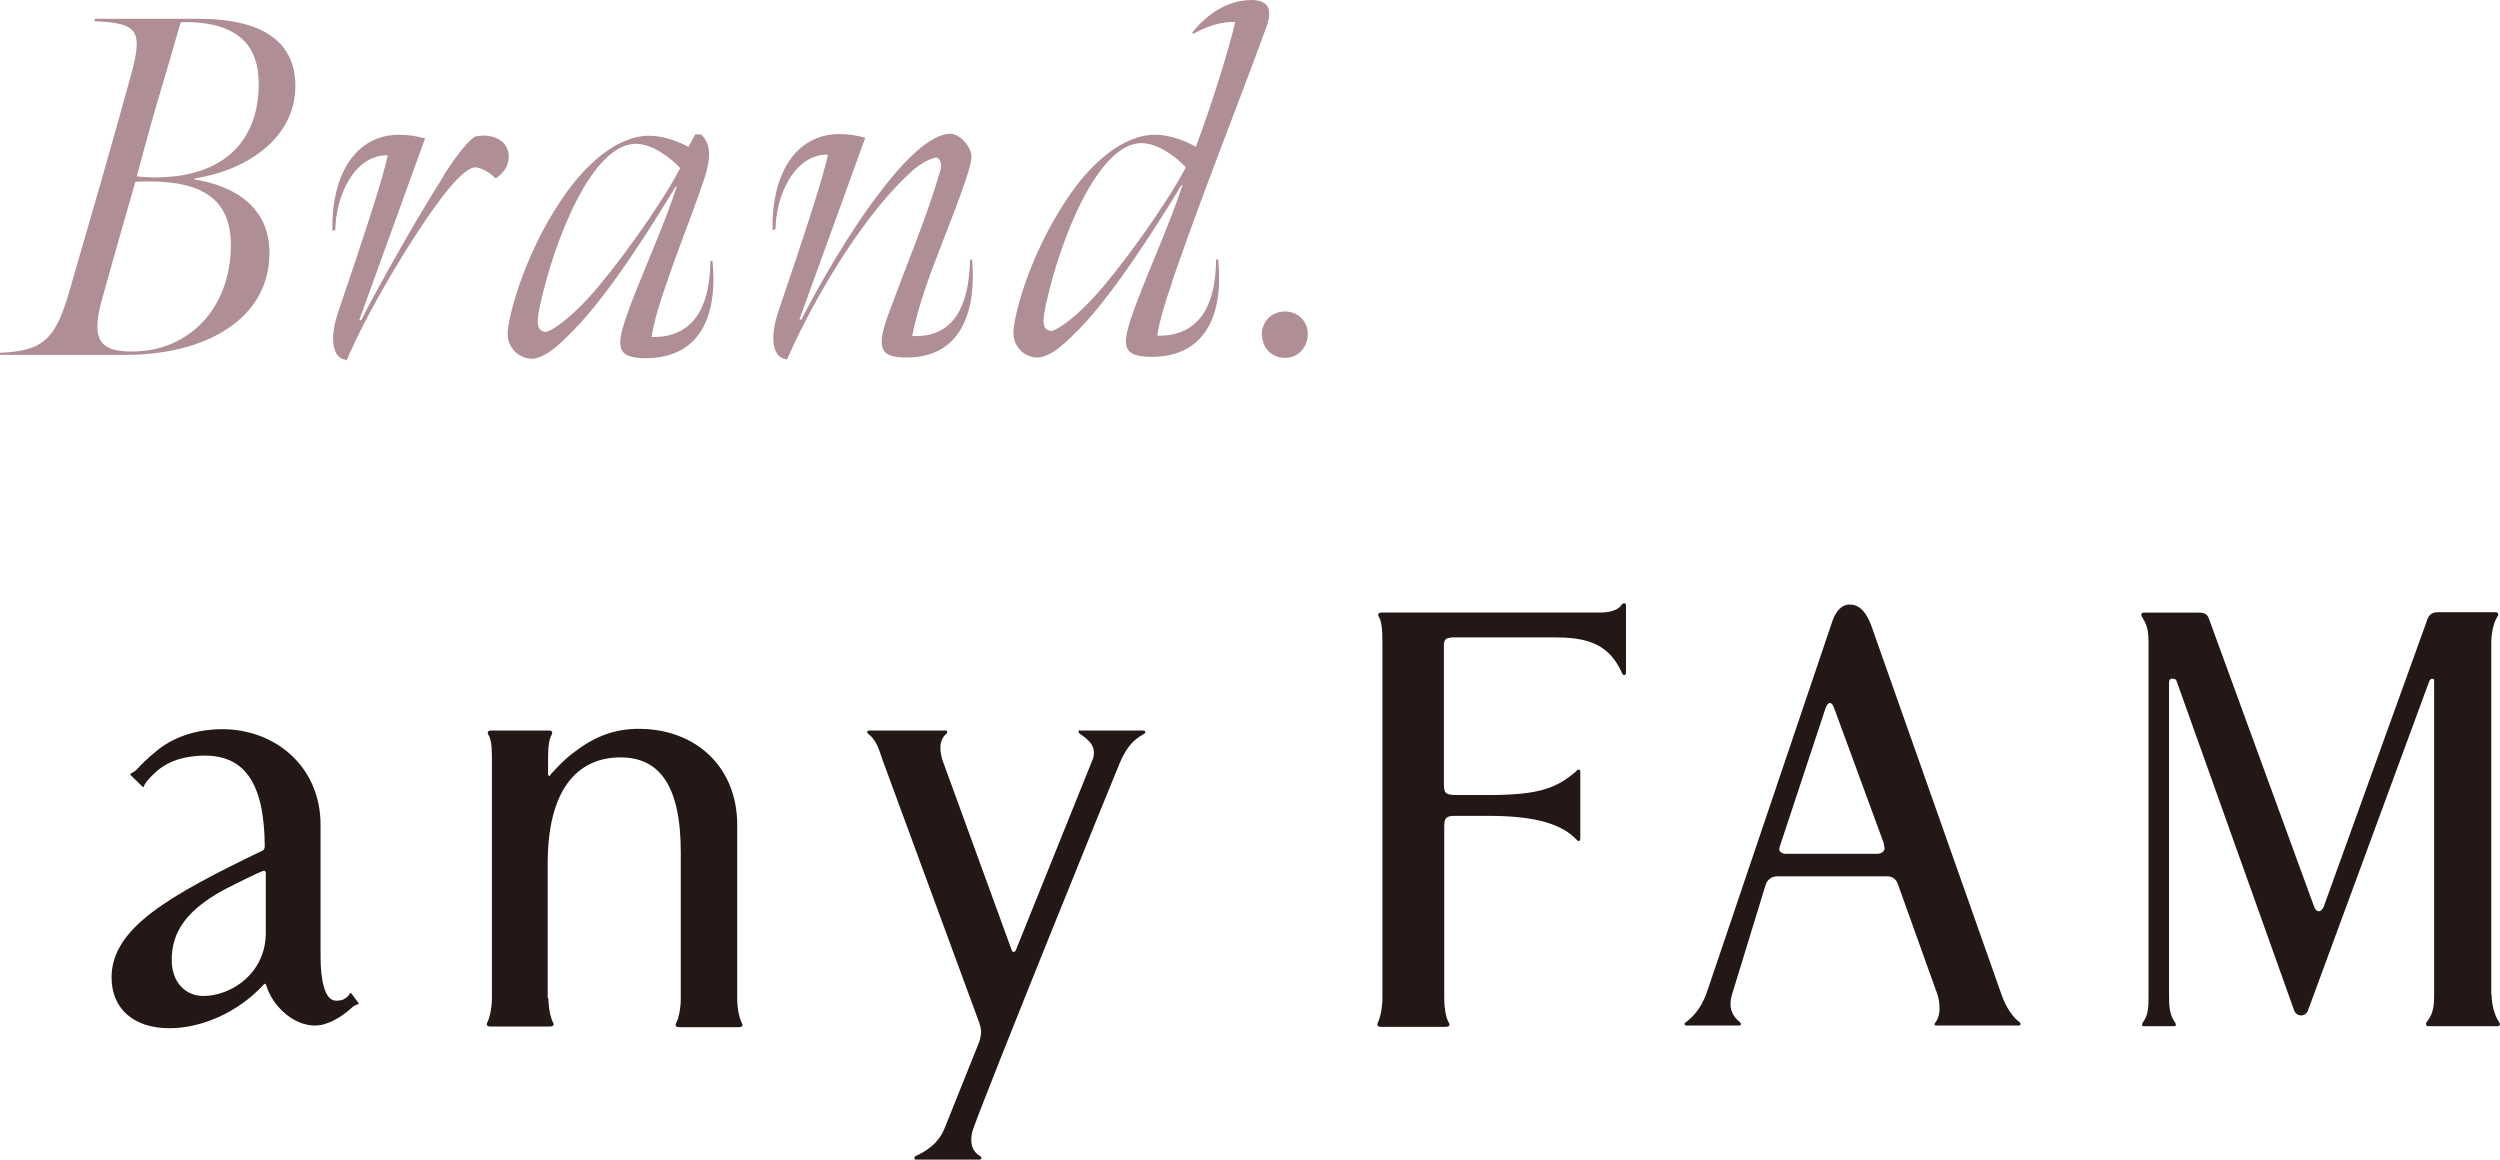 <?xml version="1.0" encoding="UTF-8"?>
<svg id="_レイヤー_2" data-name="レイヤー 2" xmlns="http://www.w3.org/2000/svg" viewBox="0 0 74.4 34.51">
  <defs>
    <style>
      .cls-1 {
        fill: #231815;
      }

      .cls-2 {
        fill: #b08e95;
      }
    </style>
  </defs>
  <g id="design">
    <path class="cls-2" d="M0,10.57v-.07c1.34-.06,1.67-.42,2.11-1.99.59-2.03,1.19-4.1,1.74-6.1.43-1.51.3-1.72-1.05-1.78l.03-.07h3.08c1.96,0,2.88.72,2.88,2,0,1.6-1.53,2.53-3,2.75v.03c1.61.27,2.23,1.15,2.23,2.18,0,2-1.94,3.04-4.26,3.04H0ZM4,10.46c1.62-.03,2.87-1.28,2.87-3.17,0-1.35-.84-1.88-2.39-1.89-.16,0-.27,0-.45.01,0,0-.69,2.39-.96,3.38-.36,1.21-.21,1.7.92,1.67ZM4.07,5.25c.2.01.34.03.53.03,2.18,0,3.1-1.2,3.1-2.78,0-1.05-.51-1.88-2.32-1.84-.1.32-.31,1.09-.5,1.71-.29.96-.53,1.83-.81,2.88Z"/>
    <path class="cls-2" d="M13.19,5.24c.53-.82.79-1.08.96-1.18.49-.1.99.11.99.6,0,.3-.17.5-.39.65-.09-.1-.38-.33-.63-.33-.21.03-.54.33-.96.88-1,1.33-2.31,3.58-2.84,4.86l-.13-.04c-.19-.06-.46-.45-.1-1.47.59-1.73,1.3-3.85,1.45-4.59-1.02-.01-1.55,1.25-1.56,2.22l-.09.03c-.03-1.68.69-2.85,1.98-2.86.24,0,.5.03.78.11l-1.96,5.41h.06c.47-.94,1.66-3.05,2.45-4.29Z"/>
    <path class="cls-2" d="M15.79,10.67c-.3,0-.66-.27-.68-.69-.04-.36.43-2.3,1.58-4.01.69-1.04,1.65-1.93,2.63-1.93.47,0,.92.2,1.17.33l.2-.37h.17c.37.33.25.88.07,1.41-.43,1.25-.7,1.86-1.1,3.04-.19.53-.37,1.12-.44,1.58,1.48.03,1.74-1.27,1.75-2.25l.06-.03c.16,1.47-.25,2.9-1.97,2.91-.95,0-.92-.37-.46-1.6.43-1.12,1.05-2.5,1.37-3.51h-.03c-.76,1.25-1.96,3.17-3.05,4.29-.39.39-.82.83-1.26.84ZM20.24,5c-.23-.25-.79-.72-1.32-.72-1.29,0-2.42,2.83-2.85,4.82-.17.72.02.75.17.78.26-.06.78-.48,1.25-.99.76-.82,2.14-2.72,2.75-3.88Z"/>
    <path class="cls-2" d="M28.93,7.72c.13,1.47-.28,2.92-1.95,2.92-.86,0-.93-.32-.43-1.58.44-1.22,1.03-2.59,1.43-3.97.07-.24-.01-.35-.1-.4-.21,0-.62.27-.8.46-1.21,1.09-2.68,3.34-3.66,5.55l-.13-.04c-.19-.06-.46-.45-.1-1.47.59-1.73,1.3-3.85,1.45-4.59-1.02-.01-1.55,1.25-1.56,2.22l-.09.03c-.03-1.68.69-2.85,1.98-2.86.24,0,.5.03.78.11l-1.96,5.41h.06c1.2-2.34,3.25-5.52,4.43-5.53.29,0,.62.39.63.66.03.46-.99,2.79-1.36,3.91-.19.55-.34,1.09-.4,1.45,1.45.07,1.69-1.27,1.72-2.26l.07-.03Z"/>
    <path class="cls-2" d="M34.88,8.41c-.19.53-.37,1.12-.44,1.58,1.48.03,1.74-1.27,1.75-2.25l.06-.03c.16,1.47-.25,2.9-1.97,2.91-.95,0-.92-.37-.46-1.6.42-1.11,1.03-2.45,1.37-3.51h-.03c-.66,1.09-2.02,3.25-3.05,4.29-.39.39-.82.83-1.24.84-.33,0-.68-.26-.71-.69s.44-2.3,1.58-4.01c.69-1.05,1.66-1.93,2.64-1.93.47,0,.95.21,1.21.36.5-1.35.96-2.83,1.17-3.71-.4-.04-.93.16-1.25.35l-.03-.04c.19-.23.8-.96,1.75-.97.27,0,.73.06.46.8-.9,2.46-1.88,4.89-2.82,7.61ZM33.97,4.26c-1.29,0-2.42,2.85-2.85,4.83-.16.72.02.73.17.76.26-.06.78-.48,1.25-.99.76-.82,2.14-2.72,2.75-3.88-.23-.25-.79-.72-1.32-.72Z"/>
    <path class="cls-2" d="M37.55,9.96c0-.39.29-.69.69-.69.39,0,.68.29.68.67,0,.4-.29.71-.67.71-.4,0-.69-.29-.69-.69Z"/>
    <g>
      <path class="cls-1" d="M16.32,29.7c0,.3.07.61.14.73.02.04.05.12-.11.12h-1.74c-.15,0-.13-.08-.11-.12.07-.12.14-.44.14-.73v-7.11c0-.42-.03-.61-.11-.73-.02-.04-.04-.12.09-.12h1.71c.13,0,.11.08.09.12-.07.12-.11.31-.11.73v.46s.02.06.05.04c.03-.05.06-.09.1-.12.15-.16.33-.37.66-.61.62-.47,1.21-.67,1.89-.67,1.68,0,2.93,1.12,2.93,2.86v5.17c0,.3.07.61.14.73.02.04.05.12-.11.12h-1.74c-.15,0-.13-.08-.11-.12.07-.12.14-.43.14-.73h0v-4.36c0-2-.65-2.82-1.79-2.82-1.32,0-2.17,1-2.17,3.15v4.02Z"/>
      <path class="cls-1" d="M32.15,21.73c-.06,0-.08.06-.01.11.23.16.5.35.39.73l-2.3,5.71c-.03.06-.1.07-.12,0l-2.07-5.68c-.09-.32-.08-.58.11-.75.06-.05.05-.11-.01-.11h-2.26c-.1,0-.08.07-.04.1.19.15.28.32.43.79l2.87,7.8c.06.18.09.3,0,.58l-1.01,2.52c-.2.55-.66.77-.87.87-.07.03-.06.11,0,.11h1.89c.06,0,.09-.07.01-.11-.27-.16-.3-.46-.21-.77.46-1.3,4.25-10.64,4.36-10.89.28-.68.58-.8.75-.91.05-.03.03-.09-.05-.09h-1.88Z"/>
      <path class="cls-1" d="M7.88,25.21c-.01-1.96-.63-2.78-1.92-2.72-.88.05-1.26.38-1.58.75-.02.03-.07.09-.09.14-.01.04-.02.06-.05.03l-.36-.35s-.01-.03.03-.05c.06-.03.11-.06.14-.09.14-.15.33-.35.63-.59.57-.46,1.29-.63,1.93-.63,1.58,0,2.93,1.11,2.93,2.85v3.75s0,.16,0,.16c0,.7.12,1.32.46,1.32.07,0,.17,0,.26-.06.08-.05.11-.08.15-.15.02-.03.03-.03.05,0l.21.28s.02.03-.02.04c-.07.01-.11.04-.17.09-.34.31-.74.54-1.11.54-.64,0-1.27-.58-1.45-1.21-.02-.04-.05-.05-.08,0-.77.83-1.85,1.29-2.8,1.29-1.06,0-1.72-.58-1.72-1.51,0-1.47,1.7-2.43,4.5-3.78.03-.02.05-.04.05-.08ZM7.82,25.92c-.24.1-.61.28-.84.4-1.48.71-1.87,1.45-1.87,2.25,0,.66.41,1.07.94,1.07.83,0,1.86-.67,1.86-1.88v-1.78c0-.06-.05-.08-.08-.06Z"/>
    </g>
    <path class="cls-1" d="M59.58,29.64c.13.35.31.62.53.79.04.04.03.09-.05.09h-2.44c-.06,0-.06-.05-.01-.11.18-.24.11-.69.01-.92l-1.14-3.18c-.04-.14-.18-.23-.29-.23h-3.32c-.13,0-.29.1-.33.27l-1,3.26c-.1.36-.01.61.23.8.06.05.05.11-.01.11h-1.56c-.08,0-.09-.06-.04-.09.16-.12.45-.36.64-.91l3.74-11.06c.11-.29.28-.47.5-.47.25,0,.47.15.65.63l3.89,11.02M56.08,25.22l-.02-.13-1.47-4c-.04-.12-.09-.17-.13-.17s-.09.04-.13.15l-1.34,4.05c-.02.06-.04.12-.04.15,0,.08.09.14.2.14h2.7c.16,0,.24-.08.24-.19Z"/>
    <path class="cls-1" d="M74.15,29.6c0,.25.07.6.22.81.04.06.04.13-.05.13h-2.06c-.07,0-.08-.09-.03-.14.17-.22.21-.42.21-.8v-9.26c0-.12,0-.14-.04-.14-.08,0-.1.05-.13.14l-3.58,9.72c-.04.12-.14.16-.21.16s-.17-.04-.21-.16l-3.49-9.78c-.03-.09-.09-.08-.16-.08-.04,0-.07.04-.07.12v9.28c0,.38.02.6.18.83.04.05.03.11-.02.11h-.91c-.06,0-.07-.06-.03-.11.17-.23.17-.46.17-.83v-10.44c0-.41-.04-.56-.2-.81-.03-.05-.02-.12.07-.12h1.54c.2,0,.33,0,.39.19l3.12,8.54c.04.12.09.16.16.16.04,0,.11-.06.15-.18l3.02-8.37c.06-.19.11-.35.35-.35h1.74c.06,0,.09.07.05.12-.11.16-.19.47-.19.81v10.44Z"/>
    <path class="cls-1" d="M43.17,18.98c-.13,0-.2.06-.2.22v4.06c0,.33.01.4.39.4h.94c1.52,0,2.03-.21,2.61-.71.05-.07.12-.05.12.01v1.99c0,.09-.06.1-.1.05-.43-.46-1.19-.72-2.63-.72h-1.02c-.27,0-.3.09-.3.35v5.08c0,.3.06.61.14.73.02.04.05.12-.11.12h-1.9c-.15,0-.12-.08-.11-.12.07-.12.14-.44.14-.73v-10.62c0-.42-.03-.61-.11-.74-.02-.04-.04-.12.09-.12h6.52c.15,0,.48-.03.61-.22.05-.08.14-.07.14,0v1.99c0,.09-.06.13-.11.05-.33-.74-.83-1.08-1.95-1.08h-3.16Z"/>
  </g>
</svg>
